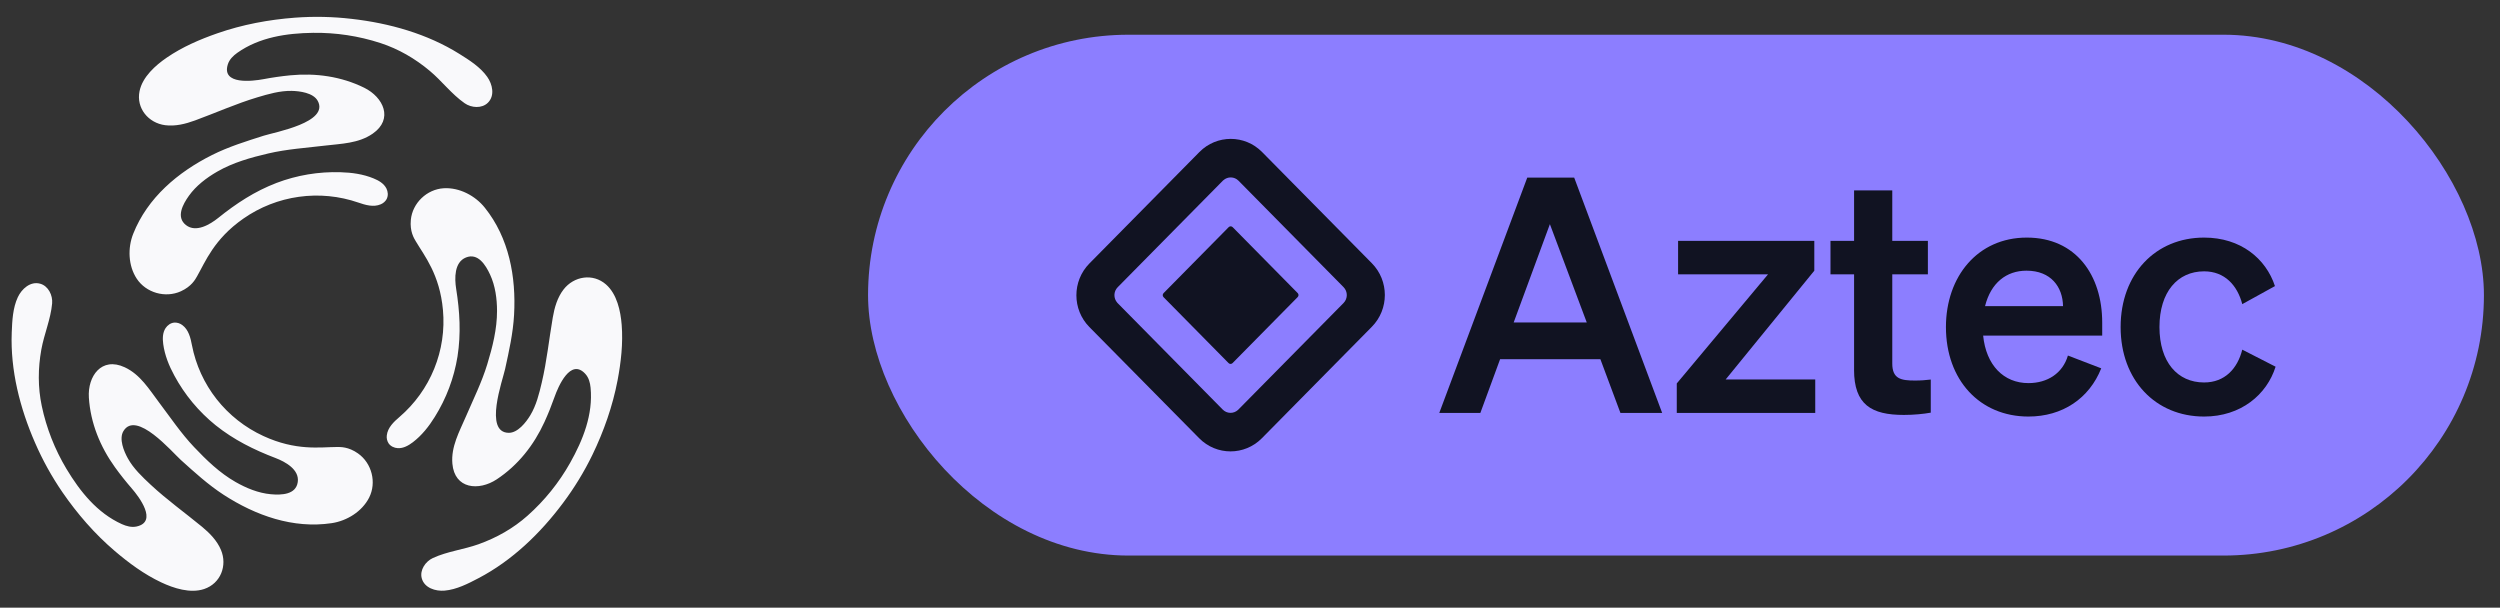 <svg width="144" height="35" viewBox="0 0 144 35" fill="none" xmlns="http://www.w3.org/2000/svg">
<rect x="0" y="0" width="144" height="35" fill="#333333" stroke="none"/>
<path d="M22.279 11.447C22.368 11.262 22.349 11.038 22.257 10.855C22.11 10.566 21.812 10.396 21.52 10.277C20.918 10.029 20.264 9.938 19.614 9.92C18.359 9.881 17.108 10.089 15.934 10.534C14.675 11.017 13.602 11.721 12.567 12.554C12.093 12.933 11.29 13.414 10.715 12.967C10.127 12.511 10.526 11.777 10.878 11.281C11.293 10.698 11.894 10.241 12.511 9.886C13.418 9.363 14.444 9.074 15.459 8.838C16.526 8.589 17.625 8.519 18.711 8.388C19.657 8.275 20.651 8.264 21.466 7.7C22.679 6.86 22.085 5.599 20.977 5.053C19.652 4.4 18.185 4.198 16.722 4.338C16.203 4.389 15.687 4.463 15.175 4.56C14.55 4.677 12.746 4.901 13.123 3.708C13.21 3.428 13.431 3.21 13.67 3.041C14.939 2.144 16.504 1.912 18.033 1.891C19.35 1.873 20.66 2.071 21.912 2.479C22.965 2.823 23.91 3.375 24.757 4.084C25.459 4.672 26.01 5.42 26.765 5.947C27.147 6.214 27.753 6.266 28.105 5.915C28.517 5.505 28.365 4.853 28.067 4.43C27.67 3.866 27.041 3.468 26.464 3.107C24.607 1.945 22.425 1.334 20.258 1.087C19.173 0.96 18.078 0.937 16.988 1.018C15.47 1.133 13.959 1.416 12.521 1.918C11.511 2.269 10.5 2.707 9.615 3.313C8.951 3.766 8.205 4.432 8.038 5.251C7.837 6.229 8.543 7.085 9.514 7.211C10.095 7.286 10.682 7.14 11.232 6.938C12.428 6.499 13.595 5.975 14.817 5.608C15.46 5.416 16.124 5.222 16.8 5.235C17.266 5.244 18.04 5.345 18.296 5.801C18.995 7.047 15.838 7.61 15.194 7.815C14.181 8.137 13.162 8.453 12.21 8.931C10.246 9.917 8.496 11.39 7.674 13.464C7.348 14.284 7.383 15.306 7.878 16.055C8.416 16.867 9.524 17.183 10.418 16.778C11.032 16.499 11.248 16.096 11.349 15.918C11.834 15.072 12.32 13.777 14.019 12.591C14.97 11.927 16.066 11.496 17.217 11.336C18.368 11.175 19.542 11.289 20.64 11.668C21.047 11.808 21.514 11.95 21.932 11.767C22.08 11.706 22.203 11.596 22.278 11.456L22.279 11.447ZM10.044 18.581C9.839 18.596 9.652 18.725 9.539 18.896C9.36 19.167 9.361 19.509 9.402 19.819C9.487 20.459 9.735 21.068 10.044 21.636C10.637 22.736 11.445 23.707 12.419 24.494C13.471 25.334 14.622 25.906 15.867 26.381C16.434 26.597 17.255 27.046 17.151 27.766C17.047 28.499 16.208 28.523 15.599 28.468C14.884 28.403 14.184 28.115 13.567 27.762C12.655 27.242 11.893 26.505 11.178 25.75C10.427 24.958 9.817 24.048 9.161 23.18C8.589 22.422 8.083 21.573 7.184 21.155C5.844 20.532 5.041 21.673 5.119 22.899C5.212 24.364 5.769 25.729 6.623 26.915C6.926 27.336 7.25 27.742 7.59 28.134C8.005 28.612 9.102 30.052 7.871 30.326C7.584 30.39 7.283 30.31 7.016 30.189C5.598 29.546 4.614 28.315 3.831 27.012C3.157 25.888 2.675 24.662 2.405 23.382C2.178 22.305 2.187 21.215 2.381 20.132C2.544 19.235 2.921 18.386 3.003 17.475C3.043 17.012 2.786 16.466 2.305 16.339C1.743 16.189 1.249 16.646 1.029 17.113C0.735 17.737 0.703 18.477 0.676 19.154C0.592 21.331 1.15 23.513 2.018 25.501C2.451 26.498 2.978 27.451 3.593 28.348C4.452 29.596 5.455 30.753 6.611 31.738C7.422 32.431 8.31 33.083 9.279 33.541C10.006 33.885 10.96 34.194 11.758 33.928C12.71 33.609 13.105 32.577 12.729 31.679C12.504 31.142 12.083 30.71 11.632 30.338C10.65 29.53 9.611 28.788 8.68 27.92C8.192 27.465 7.689 26.989 7.363 26.401C7.138 25.996 6.839 25.28 7.109 24.832C7.845 23.608 9.915 26.041 10.416 26.493C11.203 27.203 11.989 27.92 12.881 28.5C14.725 29.695 16.884 30.465 19.104 30.134C19.982 30.004 20.855 29.464 21.262 28.663C21.701 27.796 21.422 26.683 20.622 26.118C20.072 25.729 19.612 25.746 19.406 25.747C18.426 25.753 17.054 25.982 15.17 25.114C14.116 24.629 13.193 23.901 12.477 22.992C11.762 22.082 11.275 21.016 11.056 19.883C10.976 19.462 10.865 18.989 10.496 18.721C10.369 18.625 10.212 18.575 10.051 18.58L10.044 18.581ZM22.383 25.537C22.499 25.705 22.704 25.802 22.911 25.814C23.236 25.832 23.534 25.66 23.784 25.47C24.299 25.076 24.707 24.559 25.047 24.009C25.709 22.949 26.153 21.768 26.352 20.537C26.559 19.213 26.483 17.938 26.274 16.63C26.179 16.032 26.161 15.104 26.839 14.831C27.531 14.552 27.972 15.263 28.228 15.815C28.529 16.463 28.629 17.208 28.629 17.916C28.629 18.959 28.37 19.983 28.068 20.976C27.751 22.018 27.264 22.998 26.834 23.996C26.46 24.866 25.972 25.727 26.057 26.707C26.183 28.171 27.579 28.291 28.61 27.611C29.841 26.798 30.752 25.638 31.36 24.309C31.576 23.838 31.767 23.357 31.94 22.869C32.151 22.27 32.857 20.608 33.71 21.53C33.911 21.745 33.991 22.044 34.018 22.334C34.165 23.874 33.585 25.336 32.839 26.661C32.197 27.803 31.368 28.831 30.387 29.703C29.56 30.437 28.606 30.974 27.564 31.348C26.701 31.656 25.772 31.757 24.936 32.141C24.512 32.336 24.165 32.833 24.293 33.31C24.445 33.868 25.089 34.065 25.607 34.02C26.298 33.961 26.959 33.619 27.563 33.303C29.504 32.286 31.128 30.716 32.428 28.975C33.08 28.105 33.648 27.175 34.123 26.198C34.782 24.835 35.288 23.394 35.572 21.907C35.77 20.863 35.893 19.774 35.809 18.711C35.746 17.913 35.538 16.939 34.907 16.386C34.155 15.725 33.056 15.903 32.46 16.675C32.104 17.137 31.938 17.715 31.84 18.288C31.625 19.538 31.497 20.8 31.206 22.036C31.054 22.683 30.89 23.351 30.541 23.927C30.3 24.324 29.825 24.938 29.299 24.931C27.862 24.909 28.951 21.913 29.094 21.255C29.319 20.224 29.553 19.189 29.611 18.131C29.732 15.95 29.324 13.707 27.925 11.963C27.373 11.273 26.465 10.792 25.564 10.843C24.587 10.899 23.757 11.695 23.664 12.665C23.6 13.333 23.844 13.72 23.948 13.896C24.444 14.737 25.329 15.801 25.514 17.856C25.619 19.006 25.447 20.164 25.012 21.235C24.578 22.306 23.892 23.259 23.013 24.015C22.687 24.293 22.331 24.626 22.28 25.077C22.259 25.238 22.295 25.401 22.384 25.537H22.383Z" fill="#F9F9FB"/>
<rect x="50" y="2" width="93.074" height="30" rx="15" fill="#8C7EFF"/>
<path fill-rule="evenodd" clip-rule="evenodd" d="M72.697 8.758L79.019 15.163C80.016 16.173 80.016 17.811 79.019 18.822L72.684 25.242C71.686 26.253 70.07 26.253 69.073 25.242L62.748 18.837C61.751 17.827 61.751 16.189 62.748 15.178L69.085 8.758C70.083 7.747 71.7 7.747 72.697 8.758ZM70.463 10.383L70.437 10.407L64.378 16.545C64.136 16.79 64.129 17.179 64.354 17.435L64.378 17.461L70.428 23.591C70.67 23.836 71.054 23.843 71.305 23.615L71.33 23.591L77.389 17.453C77.638 17.201 77.638 16.792 77.389 16.539L71.339 10.409C71.097 10.164 70.713 10.157 70.463 10.385V10.383ZM71 13.083L74.747 16.882C74.81 16.945 74.81 17.046 74.747 17.111L70.994 20.915C70.931 20.978 70.83 20.978 70.767 20.915L67.02 17.116C66.957 17.052 66.957 16.952 67.02 16.886L70.773 13.083C70.836 13.02 70.938 13.02 71 13.083Z" fill="#111322"/>
<path d="M87.971 10.229L82.902 23.786H85.268L86.406 20.689H92.182L93.337 23.786H95.741L90.673 10.229H87.971ZM89.274 12.911L91.398 18.575H87.187L89.274 12.911Z" fill="#111322"/>
<path d="M104.558 21.859H99.397L104.504 15.592V13.875H96.658V15.802H101.838L96.582 22.087V23.786H104.558V21.859Z" fill="#111322"/>
<path d="M106.793 21.295C106.793 23.314 107.799 23.9 109.664 23.9C110.243 23.9 110.802 23.843 111.212 23.769V21.862C110.877 21.899 110.672 21.919 110.299 21.919C109.498 21.919 108.995 21.825 108.995 20.937V15.802H111.046V13.875H108.995V10.967H106.795V13.875H105.436V15.802H106.795V21.295H106.793Z" fill="#111322"/>
<path d="M116.837 23.993C118.795 23.993 120.34 22.955 121.031 21.216L119.112 20.479C118.814 21.498 117.938 22.067 116.839 22.067C115.404 22.067 114.398 21.028 114.229 19.329H121.087V18.574C121.087 15.856 119.578 13.685 116.744 13.685C113.91 13.685 112.086 15.931 112.086 18.839C112.086 21.896 114.044 23.993 116.839 23.993H116.837ZM116.725 15.591C118.141 15.591 118.812 16.534 118.831 17.632H114.339C114.674 16.291 115.57 15.591 116.725 15.591Z" fill="#111322"/>
<path d="M124.385 18.839C124.385 16.818 125.429 15.629 126.956 15.629C128.149 15.629 128.874 16.442 129.155 17.518L131.037 16.479C130.515 14.892 129.062 13.685 126.956 13.685C124.16 13.685 122.148 15.78 122.148 18.839C122.148 21.898 124.16 23.993 126.956 23.993C129.08 23.993 130.571 22.727 131.074 21.122L129.155 20.14C128.877 21.236 128.149 22.03 126.956 22.03C125.427 22.03 124.385 20.858 124.385 18.837V18.839Z" fill="#111322"/>
</svg>
